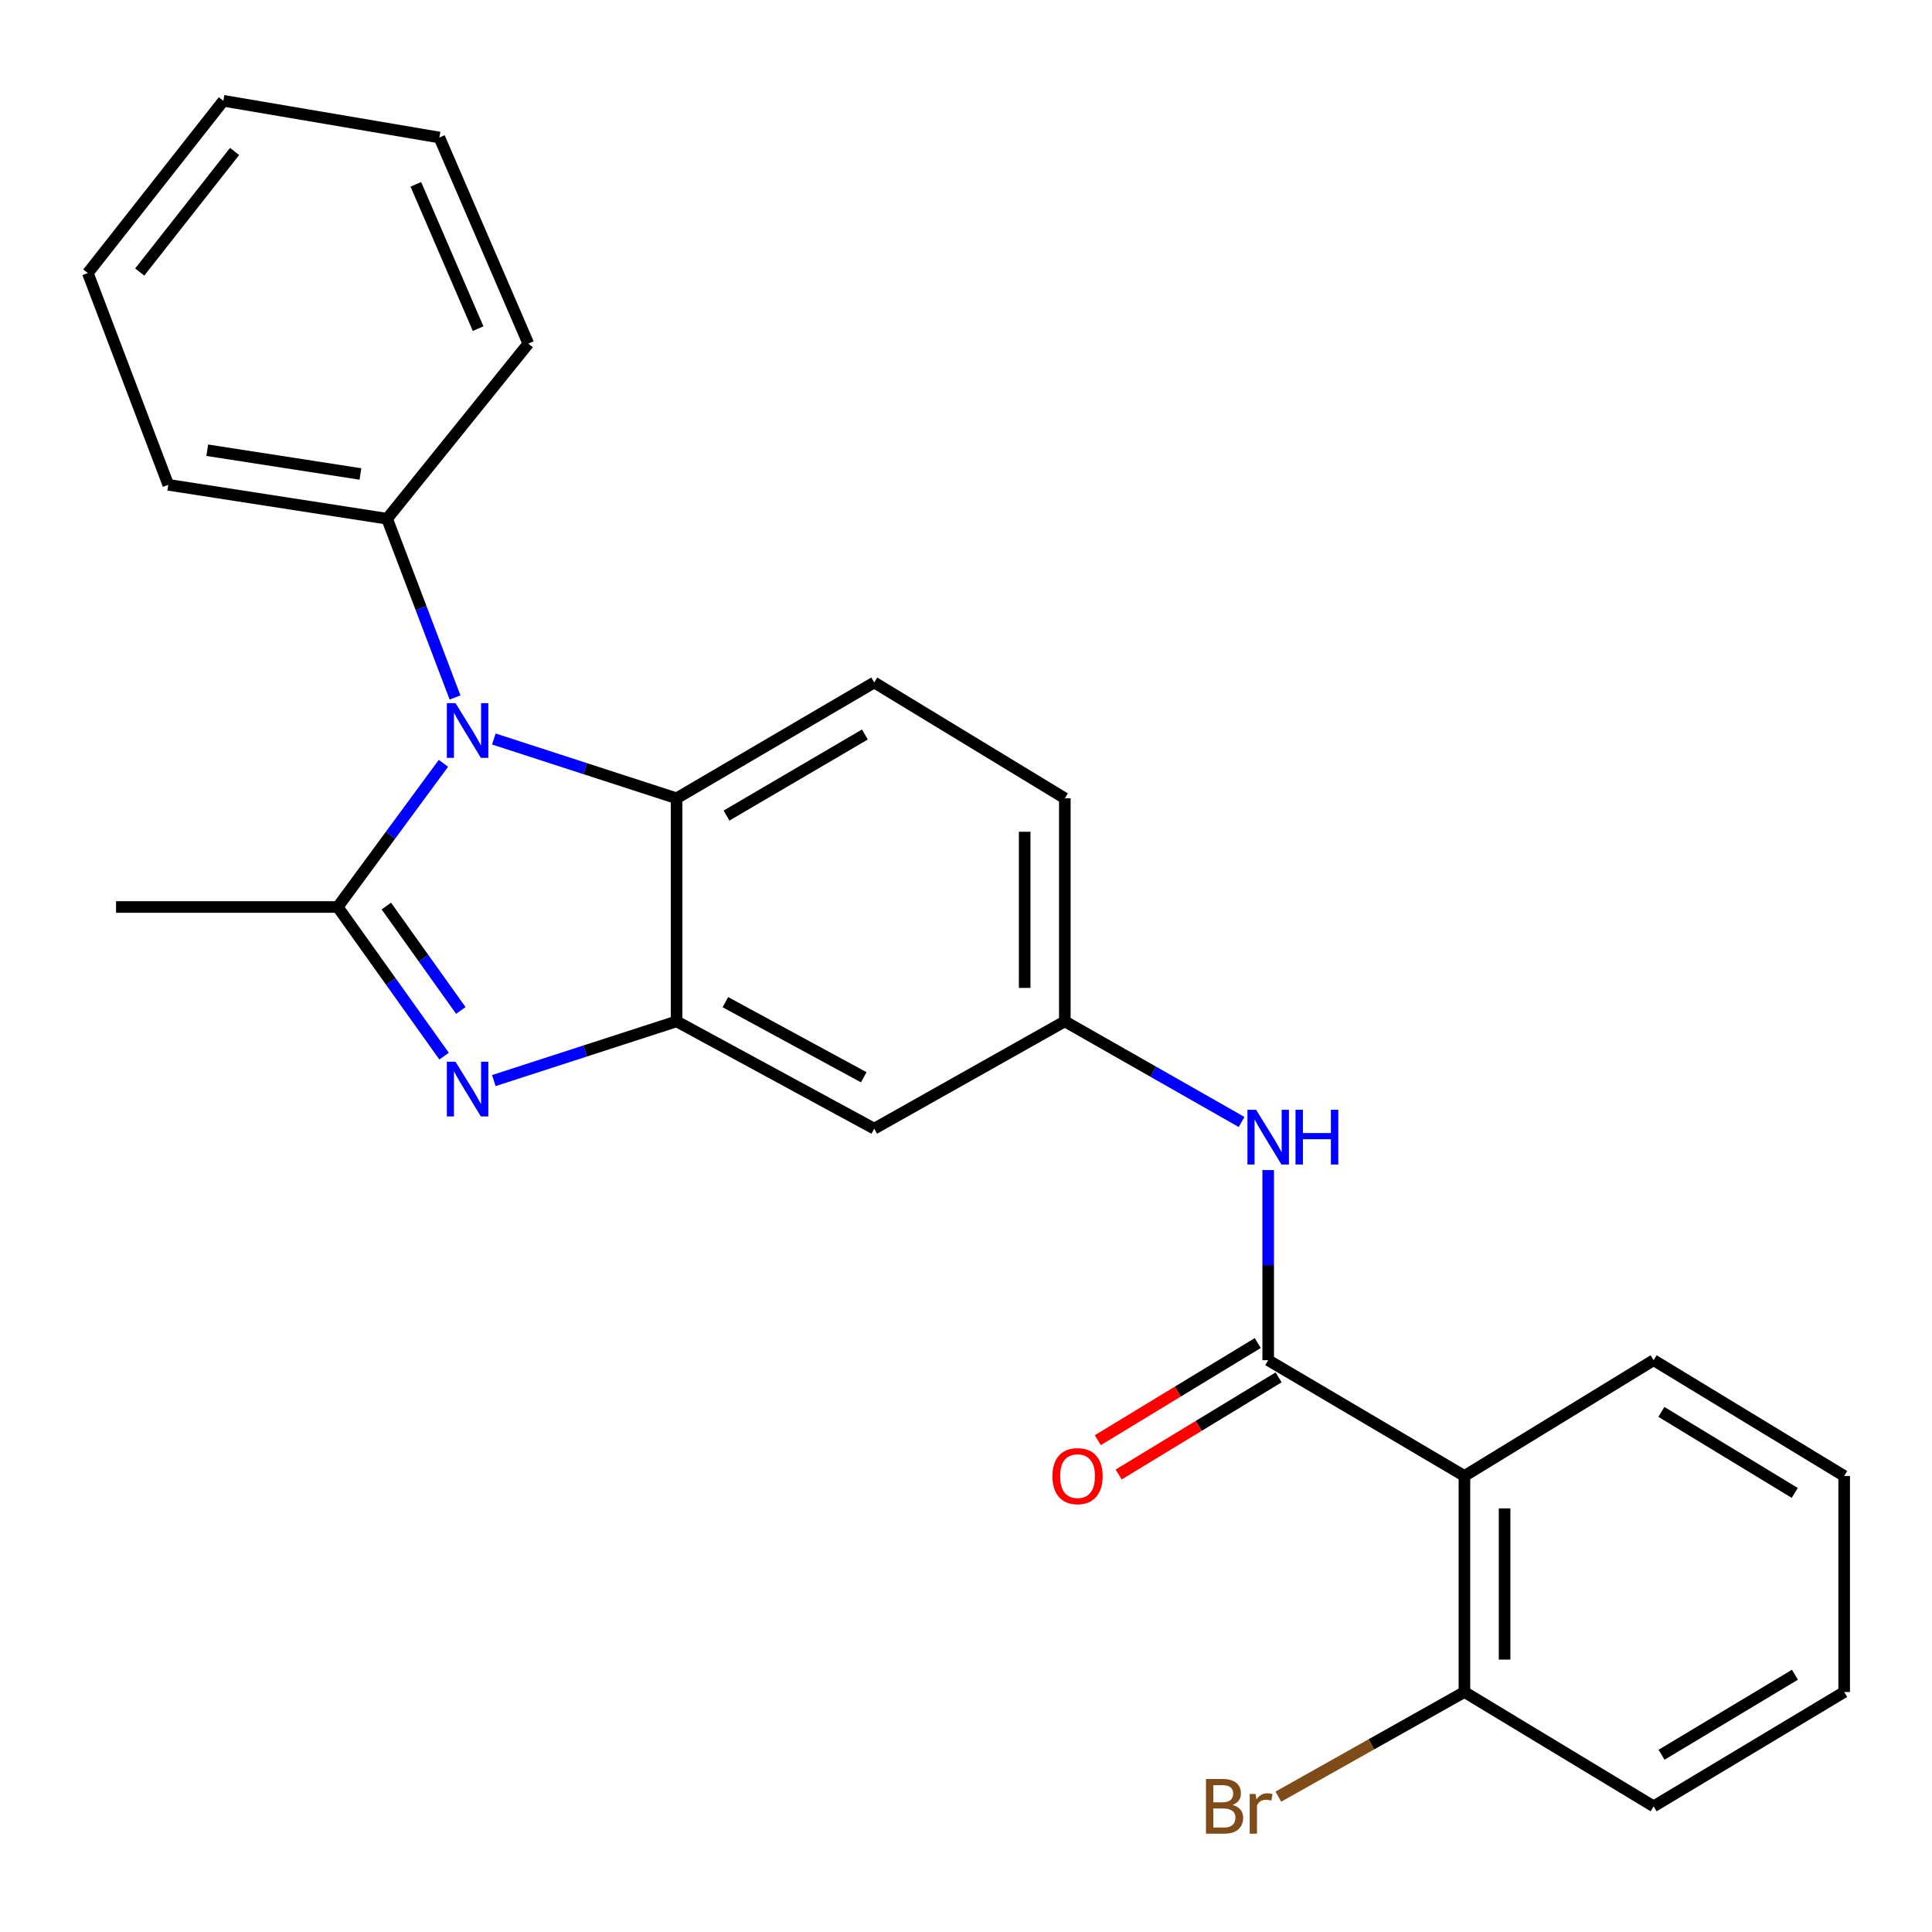 <?xml version='1.0' encoding='iso-8859-1'?>
<svg version='1.1' baseProfile='full'
              xmlns='http://www.w3.org/2000/svg'
                      xmlns:rdkit='http://www.rdkit.org/xml'
                      xmlns:xlink='http://www.w3.org/1999/xlink'
                  xml:space='preserve'
width='1000px' height='1000px' viewBox='0 0 1000 1000'>
<!-- END OF HEADER -->
<rect style='opacity:1.0;fill:#FFFFFF;stroke:none' width='1000' height='1000' x='0' y='0'> </rect>
<path class='bond-0' d='M 174.789,469.454 L 202.324,508.055' style='fill:none;fill-rule:evenodd;stroke:#000000;stroke-width:6px;stroke-linecap:butt;stroke-linejoin:miter;stroke-opacity:1' />
<path class='bond-0' d='M 202.324,508.055 L 229.859,546.655' style='fill:none;fill-rule:evenodd;stroke:#0000FF;stroke-width:6px;stroke-linecap:butt;stroke-linejoin:miter;stroke-opacity:1' />
<path class='bond-0' d='M 199.969,468.965 L 219.244,495.985' style='fill:none;fill-rule:evenodd;stroke:#000000;stroke-width:6px;stroke-linecap:butt;stroke-linejoin:miter;stroke-opacity:1' />
<path class='bond-0' d='M 219.244,495.985 L 238.519,523.005' style='fill:none;fill-rule:evenodd;stroke:#0000FF;stroke-width:6px;stroke-linecap:butt;stroke-linejoin:miter;stroke-opacity:1' />
<path class='bond-1' d='M 174.789,469.454 L 202.152,432.274' style='fill:none;fill-rule:evenodd;stroke:#000000;stroke-width:6px;stroke-linecap:butt;stroke-linejoin:miter;stroke-opacity:1' />
<path class='bond-1' d='M 202.152,432.274 L 229.516,395.093' style='fill:none;fill-rule:evenodd;stroke:#0000FF;stroke-width:6px;stroke-linecap:butt;stroke-linejoin:miter;stroke-opacity:1' />
<path class='bond-14' d='M 174.789,469.454 L 60.073,469.454' style='fill:none;fill-rule:evenodd;stroke:#000000;stroke-width:6px;stroke-linecap:butt;stroke-linejoin:miter;stroke-opacity:1' />
<path class='bond-2' d='M 255.607,559.308 L 302.901,543.981' style='fill:none;fill-rule:evenodd;stroke:#0000FF;stroke-width:6px;stroke-linecap:butt;stroke-linejoin:miter;stroke-opacity:1' />
<path class='bond-2' d='M 302.901,543.981 L 350.194,528.654' style='fill:none;fill-rule:evenodd;stroke:#000000;stroke-width:6px;stroke-linecap:butt;stroke-linejoin:miter;stroke-opacity:1' />
<path class='bond-4' d='M 255.608,382.505 L 302.901,397.852' style='fill:none;fill-rule:evenodd;stroke:#0000FF;stroke-width:6px;stroke-linecap:butt;stroke-linejoin:miter;stroke-opacity:1' />
<path class='bond-4' d='M 302.901,397.852 L 350.194,413.199' style='fill:none;fill-rule:evenodd;stroke:#000000;stroke-width:6px;stroke-linecap:butt;stroke-linejoin:miter;stroke-opacity:1' />
<path class='bond-10' d='M 235.528,361.006 L 217.946,314.751' style='fill:none;fill-rule:evenodd;stroke:#0000FF;stroke-width:6px;stroke-linecap:butt;stroke-linejoin:miter;stroke-opacity:1' />
<path class='bond-10' d='M 217.946,314.751 L 200.364,268.496' style='fill:none;fill-rule:evenodd;stroke:#000000;stroke-width:6px;stroke-linecap:butt;stroke-linejoin:miter;stroke-opacity:1' />
<path class='bond-7' d='M 350.194,528.654 L 452.497,584.193' style='fill:none;fill-rule:evenodd;stroke:#000000;stroke-width:6px;stroke-linecap:butt;stroke-linejoin:miter;stroke-opacity:1' />
<path class='bond-7' d='M 375.456,518.719 L 447.068,557.597' style='fill:none;fill-rule:evenodd;stroke:#000000;stroke-width:6px;stroke-linecap:butt;stroke-linejoin:miter;stroke-opacity:1' />
<path class='bond-25' d='M 350.194,528.654 L 350.194,413.199' style='fill:none;fill-rule:evenodd;stroke:#000000;stroke-width:6px;stroke-linecap:butt;stroke-linejoin:miter;stroke-opacity:1' />
<path class='bond-3' d='M 656.411,704.036 L 656.411,654.832' style='fill:none;fill-rule:evenodd;stroke:#000000;stroke-width:6px;stroke-linecap:butt;stroke-linejoin:miter;stroke-opacity:1' />
<path class='bond-3' d='M 656.411,654.832 L 656.411,605.627' style='fill:none;fill-rule:evenodd;stroke:#0000FF;stroke-width:6px;stroke-linecap:butt;stroke-linejoin:miter;stroke-opacity:1' />
<path class='bond-5' d='M 656.411,704.036 L 757.987,763.963' style='fill:none;fill-rule:evenodd;stroke:#000000;stroke-width:6px;stroke-linecap:butt;stroke-linejoin:miter;stroke-opacity:1' />
<path class='bond-12' d='M 651.017,695.154 L 609.621,720.293' style='fill:none;fill-rule:evenodd;stroke:#000000;stroke-width:6px;stroke-linecap:butt;stroke-linejoin:miter;stroke-opacity:1' />
<path class='bond-12' d='M 609.621,720.293 L 568.225,745.433' style='fill:none;fill-rule:evenodd;stroke:#FF0000;stroke-width:6px;stroke-linecap:butt;stroke-linejoin:miter;stroke-opacity:1' />
<path class='bond-12' d='M 661.805,712.918 L 620.409,738.058' style='fill:none;fill-rule:evenodd;stroke:#000000;stroke-width:6px;stroke-linecap:butt;stroke-linejoin:miter;stroke-opacity:1' />
<path class='bond-12' d='M 620.409,738.058 L 579.014,763.198' style='fill:none;fill-rule:evenodd;stroke:#FF0000;stroke-width:6px;stroke-linecap:butt;stroke-linejoin:miter;stroke-opacity:1' />
<path class='bond-8' d='M 350.194,413.199 L 452.497,353.249' style='fill:none;fill-rule:evenodd;stroke:#000000;stroke-width:6px;stroke-linecap:butt;stroke-linejoin:miter;stroke-opacity:1' />
<path class='bond-8' d='M 376.047,422.138 L 447.66,380.173' style='fill:none;fill-rule:evenodd;stroke:#000000;stroke-width:6px;stroke-linecap:butt;stroke-linejoin:miter;stroke-opacity:1' />
<path class='bond-11' d='M 757.987,763.963 L 757.987,875.781' style='fill:none;fill-rule:evenodd;stroke:#000000;stroke-width:6px;stroke-linecap:butt;stroke-linejoin:miter;stroke-opacity:1' />
<path class='bond-11' d='M 778.771,780.736 L 778.771,859.008' style='fill:none;fill-rule:evenodd;stroke:#000000;stroke-width:6px;stroke-linecap:butt;stroke-linejoin:miter;stroke-opacity:1' />
<path class='bond-16' d='M 757.987,763.963 L 855.914,704.036' style='fill:none;fill-rule:evenodd;stroke:#000000;stroke-width:6px;stroke-linecap:butt;stroke-linejoin:miter;stroke-opacity:1' />
<path class='bond-6' d='M 642.643,580.742 L 596.897,554.698' style='fill:none;fill-rule:evenodd;stroke:#0000FF;stroke-width:6px;stroke-linecap:butt;stroke-linejoin:miter;stroke-opacity:1' />
<path class='bond-6' d='M 596.897,554.698 L 551.152,528.654' style='fill:none;fill-rule:evenodd;stroke:#000000;stroke-width:6px;stroke-linecap:butt;stroke-linejoin:miter;stroke-opacity:1' />
<path class='bond-9' d='M 452.497,584.193 L 551.152,528.654' style='fill:none;fill-rule:evenodd;stroke:#000000;stroke-width:6px;stroke-linecap:butt;stroke-linejoin:miter;stroke-opacity:1' />
<path class='bond-13' d='M 452.497,353.249 L 551.152,413.199' style='fill:none;fill-rule:evenodd;stroke:#000000;stroke-width:6px;stroke-linecap:butt;stroke-linejoin:miter;stroke-opacity:1' />
<path class='bond-26' d='M 551.152,528.654 L 551.152,413.199' style='fill:none;fill-rule:evenodd;stroke:#000000;stroke-width:6px;stroke-linecap:butt;stroke-linejoin:miter;stroke-opacity:1' />
<path class='bond-26' d='M 530.368,511.336 L 530.368,430.517' style='fill:none;fill-rule:evenodd;stroke:#000000;stroke-width:6px;stroke-linecap:butt;stroke-linejoin:miter;stroke-opacity:1' />
<path class='bond-17' d='M 200.364,268.496 L 87.103,250.945' style='fill:none;fill-rule:evenodd;stroke:#000000;stroke-width:6px;stroke-linecap:butt;stroke-linejoin:miter;stroke-opacity:1' />
<path class='bond-17' d='M 186.558,245.325 L 107.275,233.039' style='fill:none;fill-rule:evenodd;stroke:#000000;stroke-width:6px;stroke-linecap:butt;stroke-linejoin:miter;stroke-opacity:1' />
<path class='bond-18' d='M 200.364,268.496 L 273.466,177.867' style='fill:none;fill-rule:evenodd;stroke:#000000;stroke-width:6px;stroke-linecap:butt;stroke-linejoin:miter;stroke-opacity:1' />
<path class='bond-15' d='M 757.987,875.781 L 709.828,902.862' style='fill:none;fill-rule:evenodd;stroke:#000000;stroke-width:6px;stroke-linecap:butt;stroke-linejoin:miter;stroke-opacity:1' />
<path class='bond-15' d='M 709.828,902.862 L 661.669,929.942' style='fill:none;fill-rule:evenodd;stroke:#7F4C19;stroke-width:6px;stroke-linecap:butt;stroke-linejoin:miter;stroke-opacity:1' />
<path class='bond-19' d='M 757.987,875.781 L 855.914,934.957' style='fill:none;fill-rule:evenodd;stroke:#000000;stroke-width:6px;stroke-linecap:butt;stroke-linejoin:miter;stroke-opacity:1' />
<path class='bond-20' d='M 855.914,704.036 L 954.545,763.963' style='fill:none;fill-rule:evenodd;stroke:#000000;stroke-width:6px;stroke-linecap:butt;stroke-linejoin:miter;stroke-opacity:1' />
<path class='bond-20' d='M 859.917,730.787 L 928.959,772.736' style='fill:none;fill-rule:evenodd;stroke:#000000;stroke-width:6px;stroke-linecap:butt;stroke-linejoin:miter;stroke-opacity:1' />
<path class='bond-22' d='M 87.103,250.945 L 45.455,141.333' style='fill:none;fill-rule:evenodd;stroke:#000000;stroke-width:6px;stroke-linecap:butt;stroke-linejoin:miter;stroke-opacity:1' />
<path class='bond-21' d='M 273.466,177.867 L 227.418,71.176' style='fill:none;fill-rule:evenodd;stroke:#000000;stroke-width:6px;stroke-linecap:butt;stroke-linejoin:miter;stroke-opacity:1' />
<path class='bond-21' d='M 247.477,170.099 L 215.243,95.415' style='fill:none;fill-rule:evenodd;stroke:#000000;stroke-width:6px;stroke-linecap:butt;stroke-linejoin:miter;stroke-opacity:1' />
<path class='bond-28' d='M 855.914,934.957 L 954.545,875.781' style='fill:none;fill-rule:evenodd;stroke:#000000;stroke-width:6px;stroke-linecap:butt;stroke-linejoin:miter;stroke-opacity:1' />
<path class='bond-28' d='M 860.016,908.259 L 929.058,866.835' style='fill:none;fill-rule:evenodd;stroke:#000000;stroke-width:6px;stroke-linecap:butt;stroke-linejoin:miter;stroke-opacity:1' />
<path class='bond-23' d='M 954.545,763.963 L 954.545,875.781' style='fill:none;fill-rule:evenodd;stroke:#000000;stroke-width:6px;stroke-linecap:butt;stroke-linejoin:miter;stroke-opacity:1' />
<path class='bond-24' d='M 227.418,71.176 L 115.612,52.17' style='fill:none;fill-rule:evenodd;stroke:#000000;stroke-width:6px;stroke-linecap:butt;stroke-linejoin:miter;stroke-opacity:1' />
<path class='bond-27' d='M 45.455,141.333 L 115.612,52.17' style='fill:none;fill-rule:evenodd;stroke:#000000;stroke-width:6px;stroke-linecap:butt;stroke-linejoin:miter;stroke-opacity:1' />
<path class='bond-27' d='M 72.312,140.811 L 121.422,78.397' style='fill:none;fill-rule:evenodd;stroke:#000000;stroke-width:6px;stroke-linecap:butt;stroke-linejoin:miter;stroke-opacity:1' />
<path  class='atom-1' d='M 235.765 549.55
L 245.045 564.55
Q 245.965 566.03, 247.445 568.71
Q 248.925 571.39, 249.005 571.55
L 249.005 549.55
L 252.765 549.55
L 252.765 577.87
L 248.885 577.87
L 238.925 561.47
Q 237.765 559.55, 236.525 557.35
Q 235.325 555.15, 234.965 554.47
L 234.965 577.87
L 231.285 577.87
L 231.285 549.55
L 235.765 549.55
' fill='#0000FF'/>
<path  class='atom-2' d='M 235.765 363.937
L 245.045 378.937
Q 245.965 380.417, 247.445 383.097
Q 248.925 385.777, 249.005 385.937
L 249.005 363.937
L 252.765 363.937
L 252.765 392.257
L 248.885 392.257
L 238.925 375.857
Q 237.765 373.937, 236.525 371.737
Q 235.325 369.537, 234.965 368.857
L 234.965 392.257
L 231.285 392.257
L 231.285 363.937
L 235.765 363.937
' fill='#0000FF'/>
<path  class='atom-7' d='M 650.151 574.421
L 659.431 589.421
Q 660.351 590.901, 661.831 593.581
Q 663.311 596.261, 663.391 596.421
L 663.391 574.421
L 667.151 574.421
L 667.151 602.741
L 663.271 602.741
L 653.311 586.341
Q 652.151 584.421, 650.911 582.221
Q 649.711 580.021, 649.351 579.341
L 649.351 602.741
L 645.671 602.741
L 645.671 574.421
L 650.151 574.421
' fill='#0000FF'/>
<path  class='atom-7' d='M 670.551 574.421
L 674.391 574.421
L 674.391 586.461
L 688.871 586.461
L 688.871 574.421
L 692.711 574.421
L 692.711 602.741
L 688.871 602.741
L 688.871 589.661
L 674.391 589.661
L 674.391 602.741
L 670.551 602.741
L 670.551 574.421
' fill='#0000FF'/>
<path  class='atom-13' d='M 544.733 764.043
Q 544.733 757.243, 548.093 753.443
Q 551.453 749.643, 557.733 749.643
Q 564.013 749.643, 567.373 753.443
Q 570.733 757.243, 570.733 764.043
Q 570.733 770.923, 567.333 774.843
Q 563.933 778.723, 557.733 778.723
Q 551.493 778.723, 548.093 774.843
Q 544.733 770.963, 544.733 764.043
M 557.733 775.523
Q 562.053 775.523, 564.373 772.643
Q 566.733 769.723, 566.733 764.043
Q 566.733 758.483, 564.373 755.683
Q 562.053 752.843, 557.733 752.843
Q 553.413 752.843, 551.053 755.643
Q 548.733 758.443, 548.733 764.043
Q 548.733 769.763, 551.053 772.643
Q 553.413 775.523, 557.733 775.523
' fill='#FF0000'/>
<path  class='atom-16' d='M 637.971 934.237
Q 640.691 934.997, 642.051 936.677
Q 643.451 938.317, 643.451 940.757
Q 643.451 944.677, 640.931 946.917
Q 638.451 949.117, 633.731 949.117
L 624.211 949.117
L 624.211 920.797
L 632.571 920.797
Q 637.411 920.797, 639.851 922.757
Q 642.291 924.717, 642.291 928.317
Q 642.291 932.597, 637.971 934.237
M 628.011 923.997
L 628.011 932.877
L 632.571 932.877
Q 635.371 932.877, 636.811 931.757
Q 638.291 930.597, 638.291 928.317
Q 638.291 923.997, 632.571 923.997
L 628.011 923.997
M 633.731 945.917
Q 636.491 945.917, 637.971 944.597
Q 639.451 943.277, 639.451 940.757
Q 639.451 938.437, 637.811 937.277
Q 636.211 936.077, 633.131 936.077
L 628.011 936.077
L 628.011 945.917
L 633.731 945.917
' fill='#7F4C19'/>
<path  class='atom-16' d='M 649.891 928.557
L 650.331 931.397
Q 652.491 928.197, 656.011 928.197
Q 657.131 928.197, 658.651 928.597
L 658.051 931.957
Q 656.331 931.557, 655.371 931.557
Q 653.691 931.557, 652.571 932.237
Q 651.491 932.877, 650.611 934.437
L 650.611 949.117
L 646.851 949.117
L 646.851 928.557
L 649.891 928.557
' fill='#7F4C19'/>
</svg>
